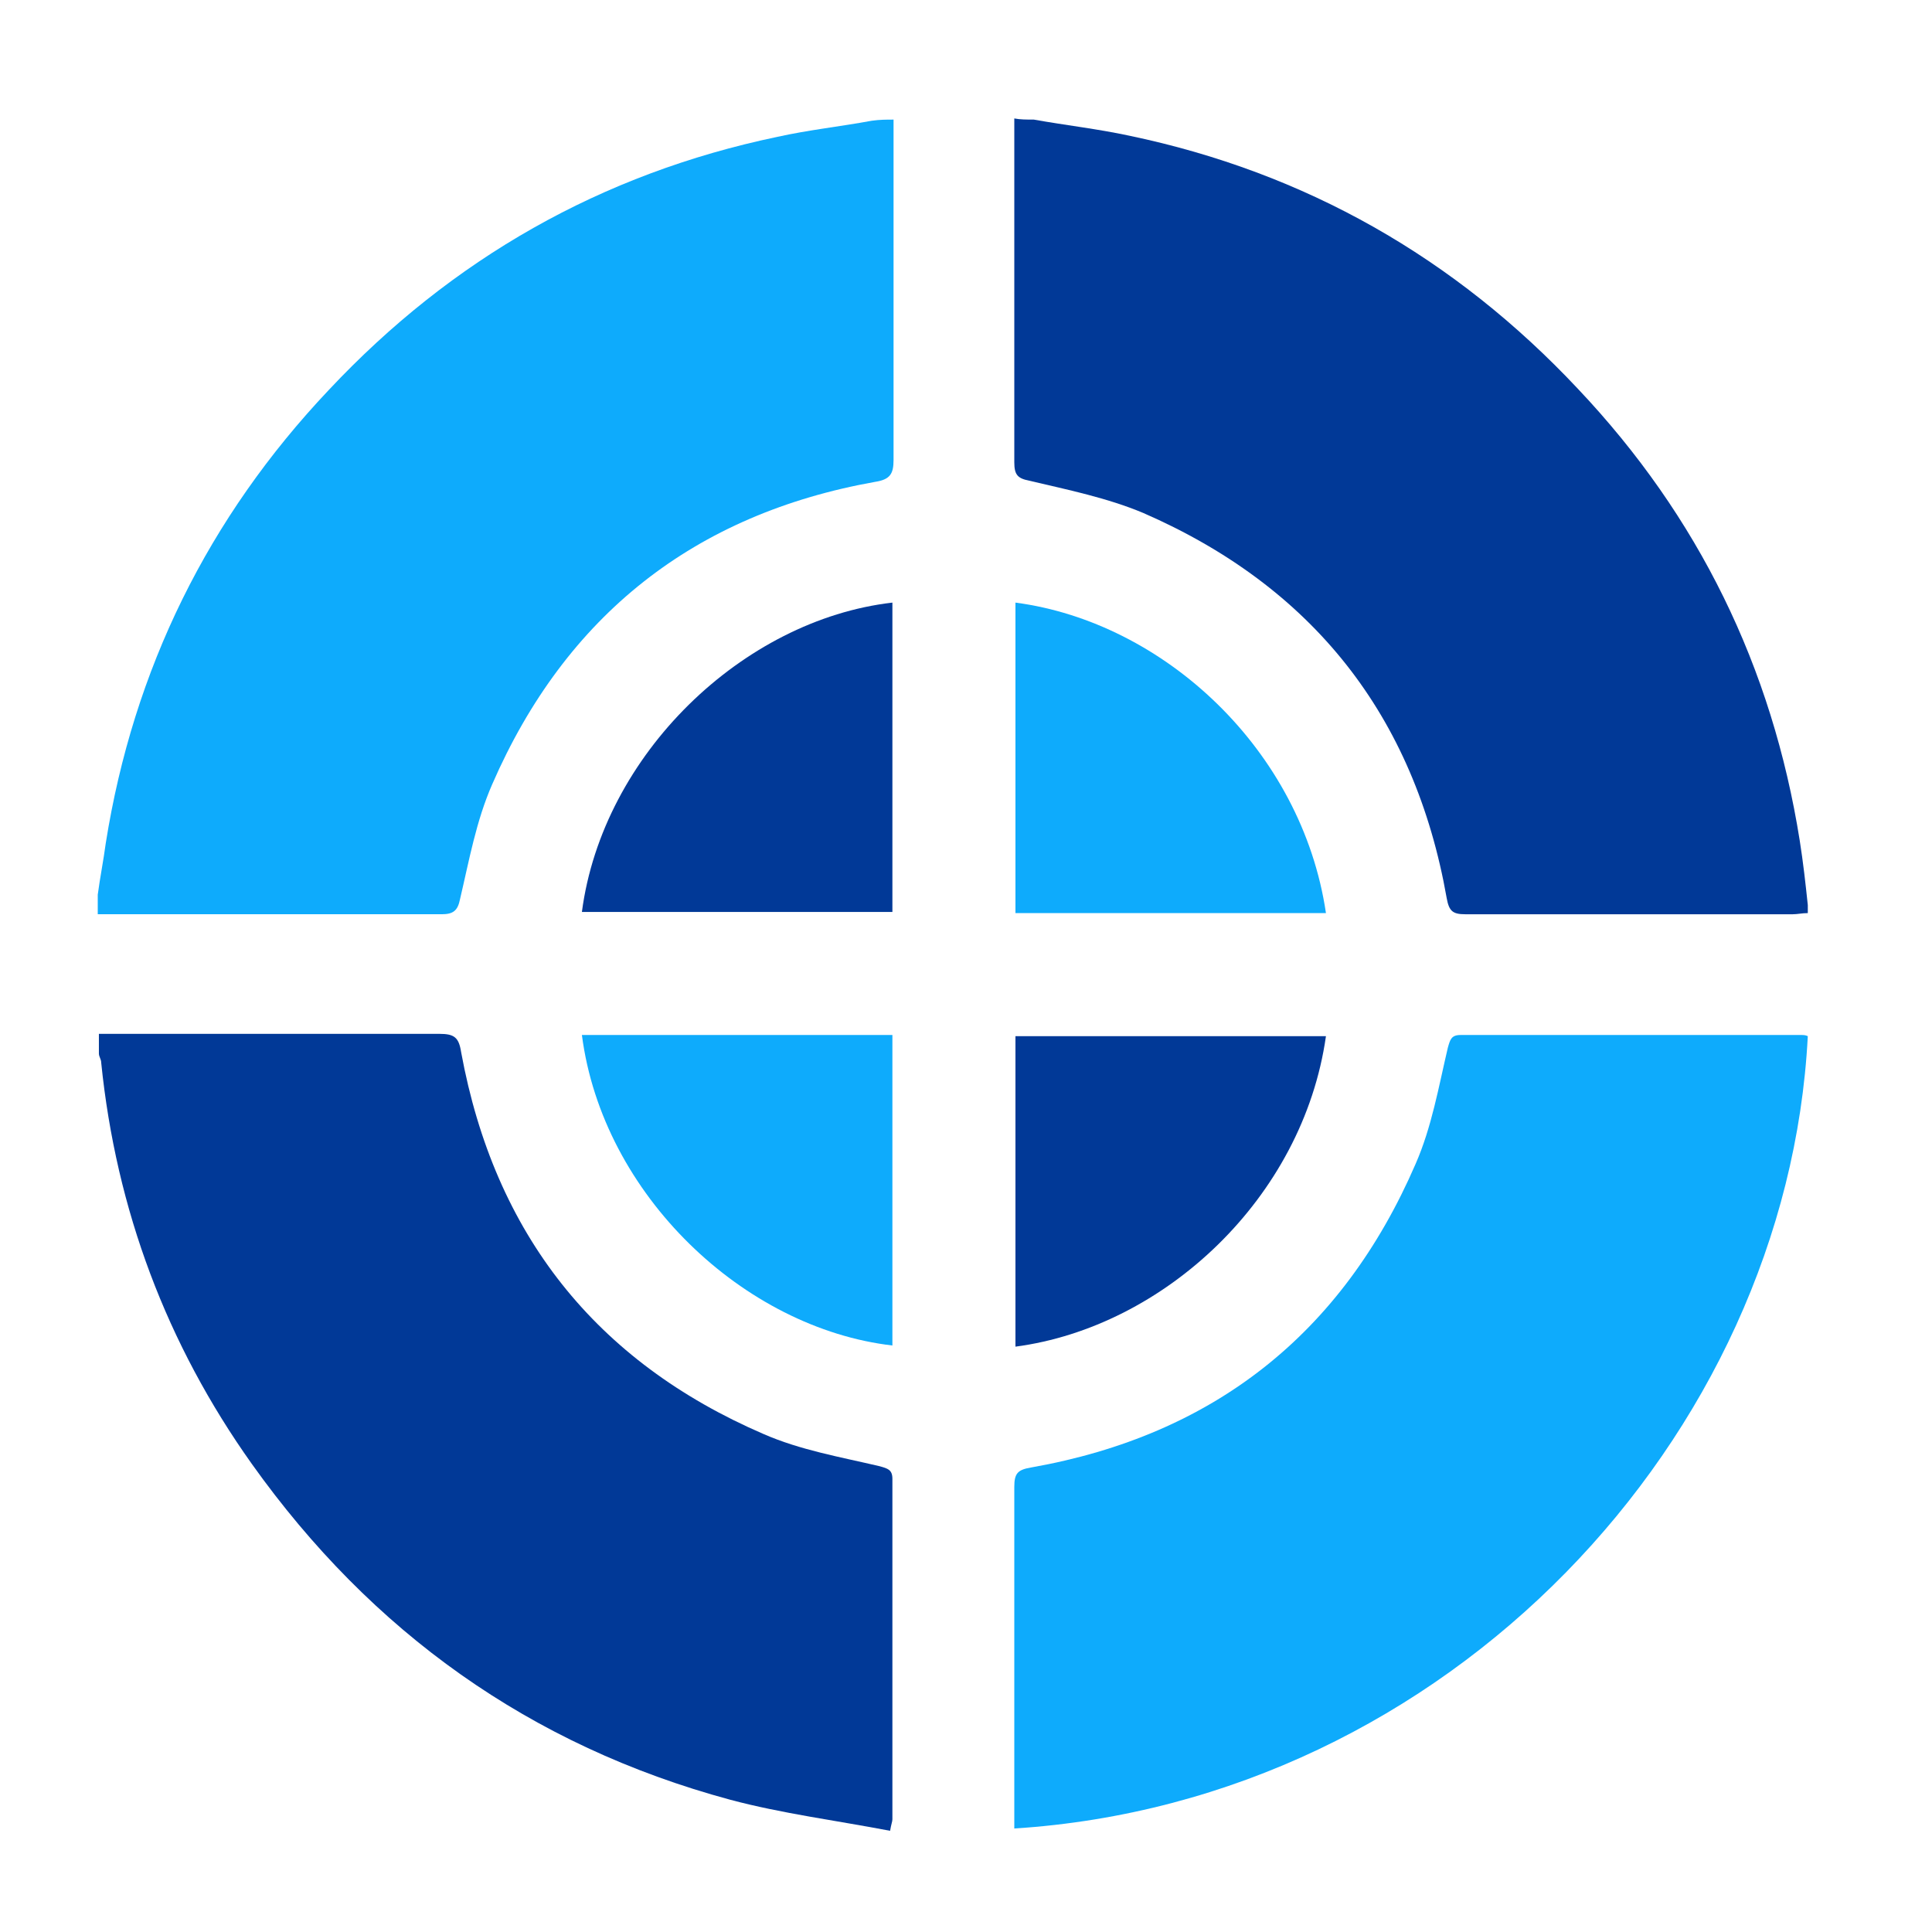<?xml version="1.0" encoding="utf-8"?>
<!-- Generator: Adobe Illustrator 26.2.1, SVG Export Plug-In . SVG Version: 6.00 Build 0)  -->
<svg version="1.1" id="Слой_1" xmlns="http://www.w3.org/2000/svg" xmlns:xlink="http://www.w3.org/1999/xlink" x="0px" y="0px"
	 viewBox="0 0 168 168" style="enable-background:new 0 0 168 168;" xml:space="preserve">
<style type="text/css">
	.st0{fill:#0EABFC;}
	.st1{fill:#013997;}
</style>
<g>
	<path class="st0" d="M77.7,10.4c0,9.9,0,19.7,0,29.6c0,1.2-0.3,1.7-1.6,1.9c-15.7,2.8-26.9,11.6-33.3,26.3c-1.4,3.2-2,6.6-2.8,10
		c-0.2,1-0.6,1.3-1.6,1.3c-10,0-19.9,0-29.9,0c0-0.6,0-1.2,0-1.7c0.2-1.5,0.5-3,0.7-4.5c2.4-15.1,8.9-28.3,19.4-39.4
		c10.7-11.4,23.7-18.8,39-22c2.7-0.6,5.5-0.9,8.2-1.4C76.5,10.4,77.1,10.4,77.7,10.4z"/>
	<path class="st1" d="M89.9,10.4c2.8,0.5,5.5,0.8,8.3,1.4c15.3,3.2,28.3,10.6,39,22c10.5,11.1,16.9,24.2,19.3,39.3
		c0.3,1.9,0.5,3.7,0.7,5.6c0,0.2,0,0.4,0,0.7c-0.5,0-0.9,0.1-1.3,0.1c-9.5,0-19,0-28.5,0c-1.1,0-1.4-0.3-1.6-1.4
		C123,62.2,114.1,51,99.4,44.6c-3.1-1.3-6.5-2-9.9-2.8c-1-0.2-1.3-0.5-1.3-1.6c0-10,0-19.9,0-29.9C88.7,10.4,89.3,10.4,89.9,10.4z"
		/>
	<path class="st1" d="M8.6,89.9c9.9,0,19.7,0,29.6,0c1.3,0,1.7,0.3,1.9,1.6c2.9,15.8,11.7,26.9,26.3,33.2c3.2,1.4,6.7,2,10.1,2.8
		c0.7,0.2,1.1,0.3,1.1,1.1c0,9.9,0,19.7,0,29.6c0,0.2-0.1,0.4-0.2,1c-4.7-0.9-9.4-1.5-13.9-2.7c-17.4-4.7-31.2-14.6-41.6-29.2
		c-7.4-10.4-11.8-22.1-13.1-34.9c0-0.3-0.2-0.5-0.2-0.8C8.6,91.1,8.6,90.5,8.6,89.9z"/>
	<path class="st0" d="M157.2,90.1c-1.8,34.9-31.3,66.5-69,68.9c0-0.5,0-0.9,0-1.4c0-9.4,0-18.9,0-28.3c0-1.2,0.3-1.5,1.5-1.7
		c15.8-2.8,27-11.6,33.4-26.4c1.4-3.2,2-6.7,2.8-10.1c0.2-0.7,0.3-1.1,1.1-1.1c9.9,0,19.7,0,29.6,0C156.8,90,157,90,157.2,90.1z"/>
	<path class="st1" d="M77.6,52.4c0,8.9,0,17.9,0,26.9c-9,0-18,0-27,0C52.4,65.6,64.6,53.9,77.6,52.4z"/>
	<path class="st0" d="M115.3,79.4c-9,0-17.9,0-27,0c0-9,0-18,0-27C101.2,54.1,113.2,65.2,115.3,79.4z"/>
	<path class="st0" d="M77.6,90c0,9.1,0,18,0,27c-12.9-1.5-25.2-13.1-27-27C59.6,90,68.5,90,77.6,90z"/>
	<path class="st1" d="M115.3,90.1c-2,14.1-14.1,25.3-27,27c0-9,0-17.9,0-27C97.3,90.1,106.2,90.1,115.3,90.1z"/>
</g>
</svg>

